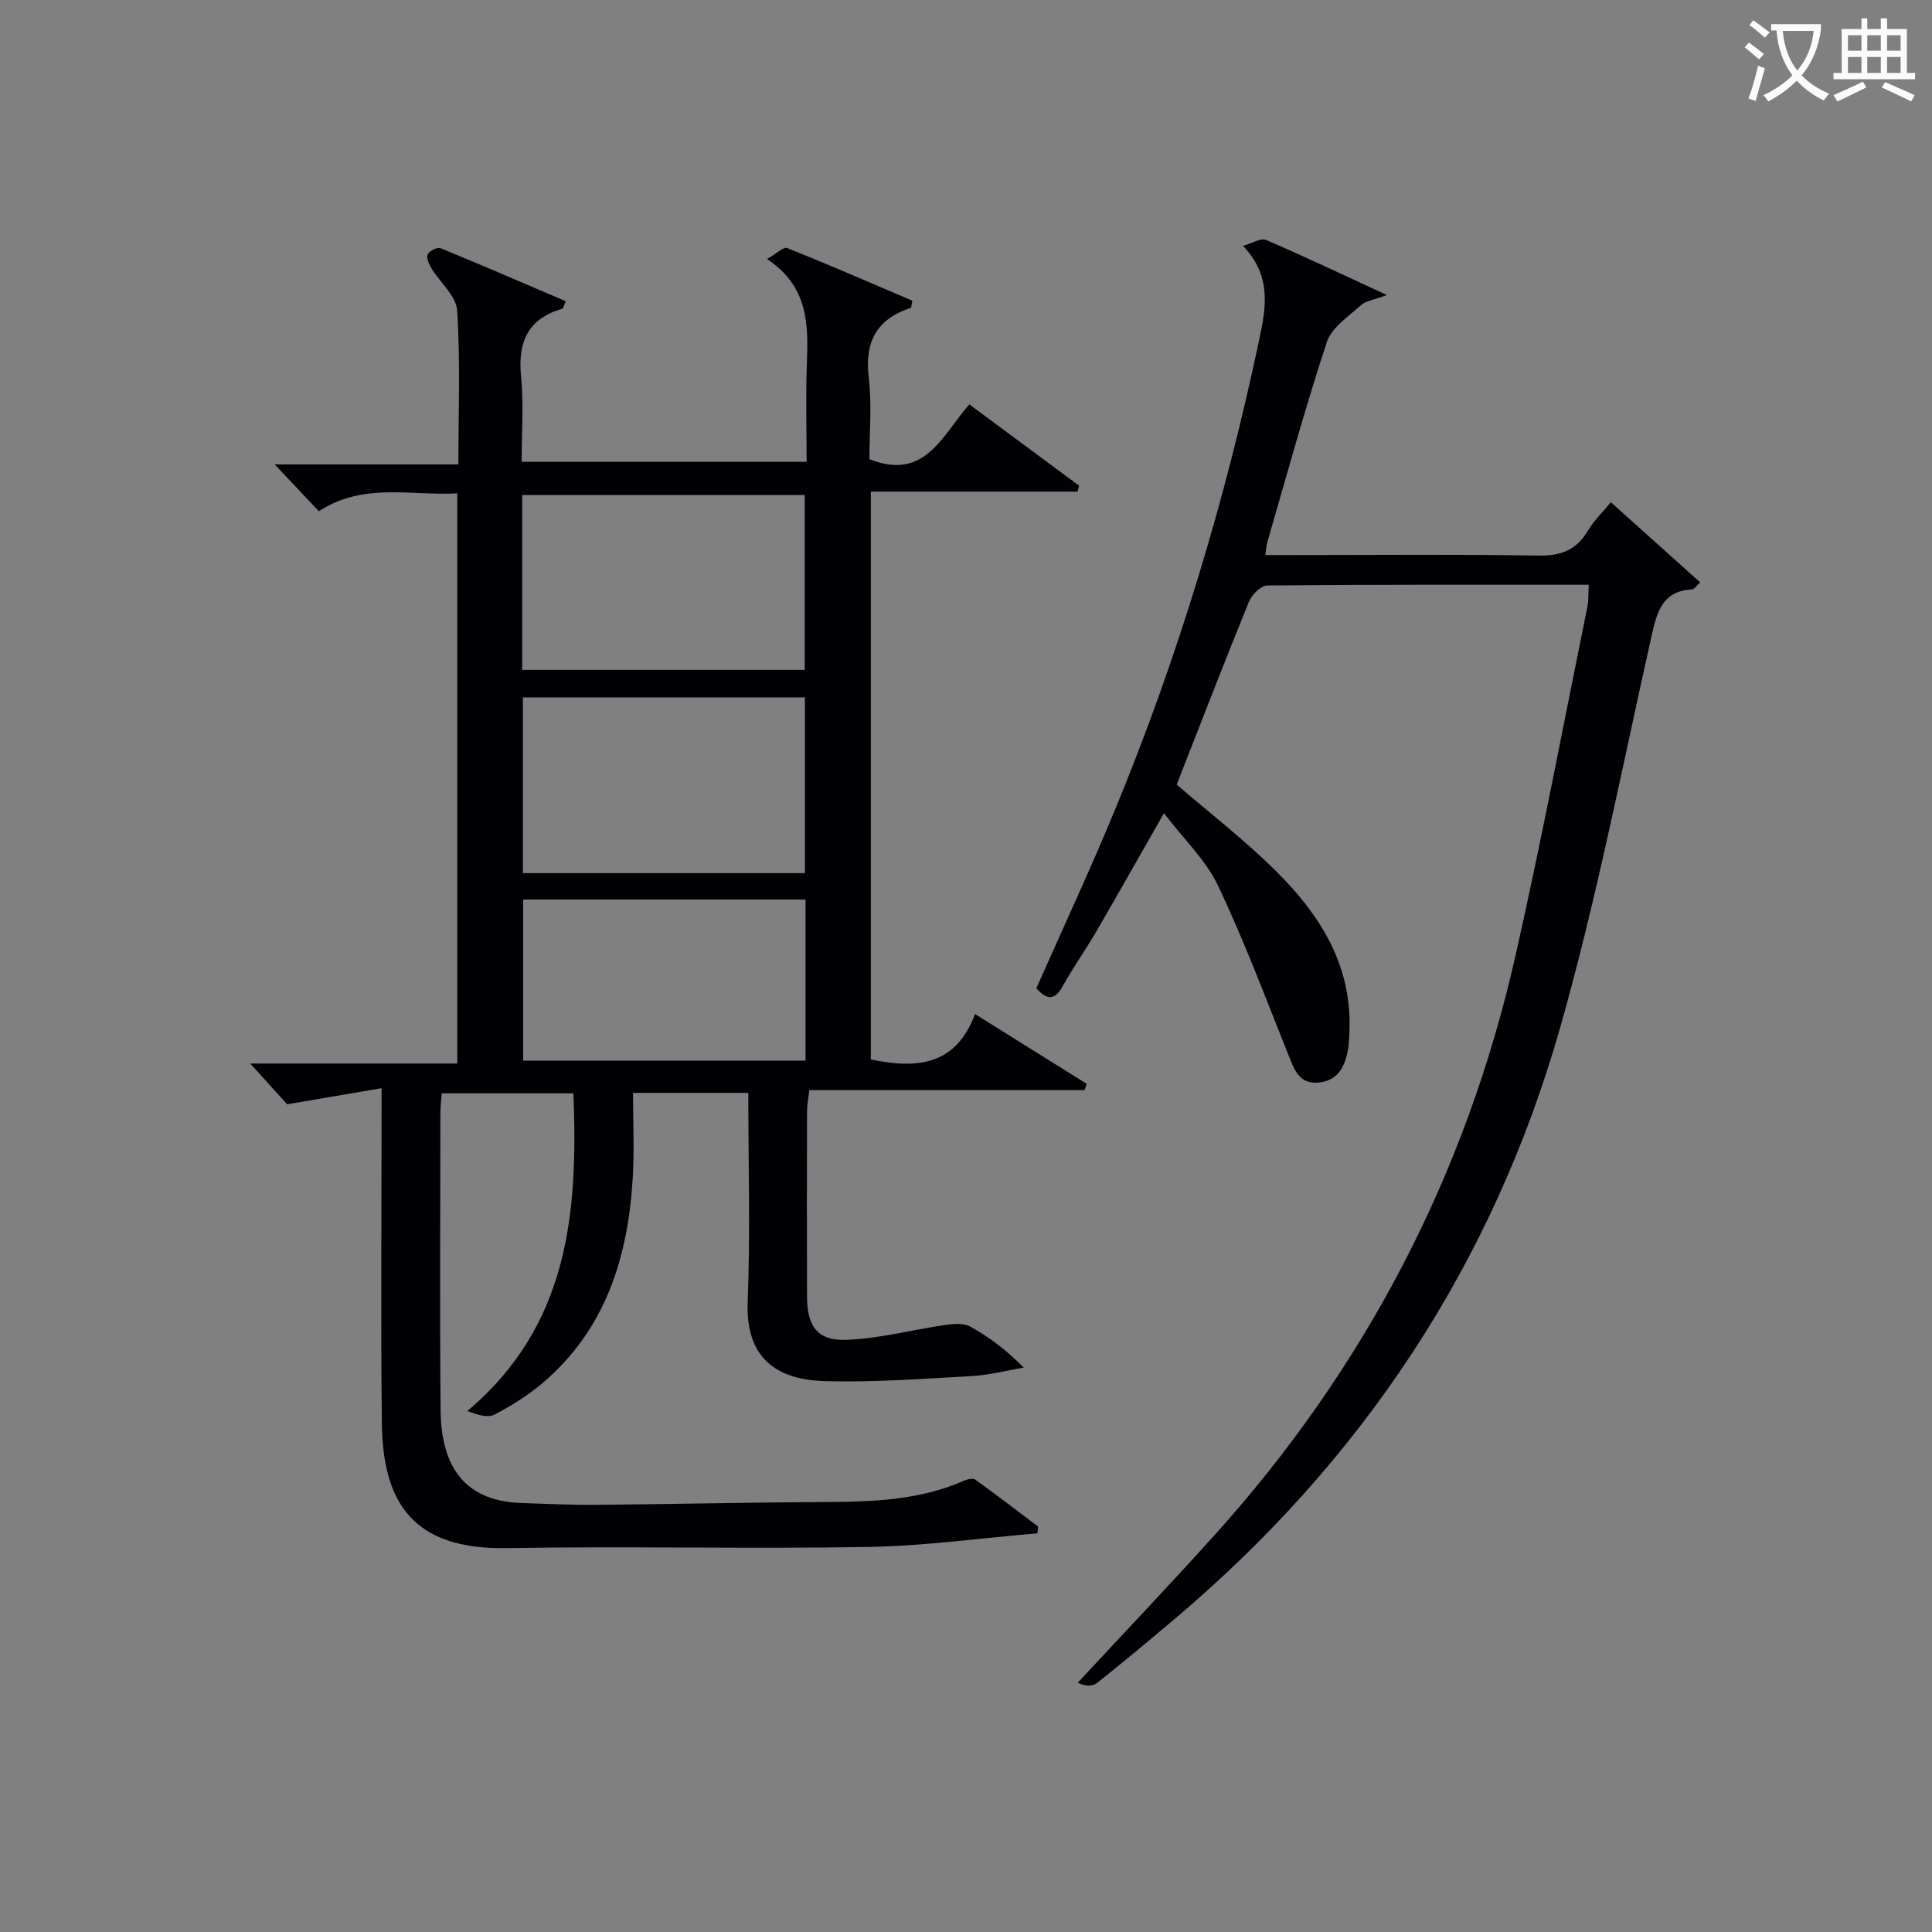 <svg enable-background="new 0 0 400 400" viewBox="0 0 400 400" xmlns="http://www.w3.org/2000/svg"><rect x="0" y="0" width="400" height="400" fill="#808080" stroke="none"/><path d="m154.93 226.27c-8.28 0-15.74 0-23.87 0 0 5.95.28 11.74-.05 17.49-.96 16.45-5.58 31.44-18.65 42.57-3.01 2.56-6.46 4.69-9.96 6.54-1.36.72-3.42.12-5.64-.74 21.06-17.73 22.92-41.1 21.96-65.77-9.17 0-18.07 0-27.26 0-.11 1.5-.28 2.79-.28 4.08-.02 20.5-.14 41 .04 61.49.1 10.77 4.2 18.83 16.7 19.25 5.15.17 10.31.42 15.46.38 15.98-.14 31.96-.51 47.94-.59 9.69-.05 19.27-.42 28.32-4.43.68-.3 1.81-.54 2.29-.19 4.39 3.16 8.68 6.45 13 9.71-.05.47-.1.93-.15 1.4-11.64.98-23.26 2.61-34.91 2.82-24.99.43-50-.19-74.99.24-19.2.33-25.64-9.21-25.82-25.88-.24-21.34-.06-42.67-.06-64 0-1.31 0-2.61 0-5.34-6.6 1.12-12.61 2.15-19.55 3.33-1.88-2.07-4.67-5.16-7.64-8.44h42.87c0-39.56 0-78.48 0-118.05-9.55.56-19.39-2.35-28.67 3.71-2.95-3.13-5.78-6.13-9.14-9.7h38.04c0-11.02.41-21.48-.26-31.87-.19-3.01-3.54-5.78-5.33-8.74-.51-.85-1.1-2.17-.77-2.87.34-.72 1.99-1.55 2.64-1.29 8.69 3.55 17.3 7.29 25.95 10.99-.45 1.01-.52 1.48-.71 1.54-7.15 2.08-9.26 6.9-8.55 14.03.57 5.74.12 11.59.12 17.68h59c0-6.65-.2-13.4.05-20.15.31-8.17.4-16.14-8.25-21.84 2-1.14 3.44-2.58 4.18-2.28 8.74 3.5 17.37 7.26 25.91 10.9-.19.93-.18 1.45-.33 1.49-7.09 2.33-9.59 7.06-8.69 14.49.67 5.57.13 11.29.13 16.83 11.5 4.62 15.07-4.95 20.69-11.34 7.66 5.67 15.2 11.26 22.74 16.85-.12.41-.24.81-.35 1.22-14.16 0-28.33 0-42.78 0v117.56c9.26 1.91 17.52 1.47 21.57-9.4 8.16 5.1 15.64 9.78 23.12 14.45-.15.43-.3.86-.45 1.3-18.87 0-37.74 0-56.98 0-.2 1.78-.47 3.03-.47 4.28-.03 12.83-.05 25.66 0 38.5.02 6.12 2.13 9.13 8.14 8.92 6.83-.24 13.6-2.09 20.42-3.07 1.72-.25 3.84-.45 5.23.32 3.87 2.15 7.45 4.82 11.08 8.5-3.58.6-7.13 1.55-10.73 1.75-10.13.56-20.29 1.33-30.41 1.05-10.08-.28-16.48-4.79-16.02-16.42.56-14.27.13-28.57.13-43.26zm-46.82-87.57h58.5c0-12.33 0-24.35 0-36.22-19.73 0-39.08 0-58.5 0zm58.54 42.07c0-12.42 0-24.46 0-36.38-19.72 0-39.09 0-58.39 0v36.38zm.13 5.47c-19.81 0-39.05 0-58.46 0v33.35h58.46c0-11.25 0-22.16 0-33.35z" fill="#010105"/><path d="m328.93 121.07c-22.62 0-44.6-.06-66.57.15-1.31.01-3.21 1.94-3.8 3.4-5.13 12.6-10.03 25.3-14.94 37.82 6.79 5.86 14.17 11.54 20.71 18.06 8.92 8.87 15.47 19.18 15.07 32.53-.04 1.33-.07 2.67-.27 3.98-.56 3.48-1.86 6.56-5.84 7.09-4.38.59-5.37-2.77-6.65-5.98-4.68-11.67-9.09-23.47-14.49-34.81-2.5-5.26-7.04-9.55-11.17-14.94-4.99 8.74-9.42 16.6-13.95 24.4-2.26 3.88-4.87 7.56-7.05 11.48-1.69 3.03-3.31 2.68-5.42.37 5.47-12.37 11.22-24.67 16.39-37.21 12.93-31.36 22.71-63.73 29.72-96.92 1.38-6.52 2.78-13.24-3.33-19.59 2.05-.58 3.72-1.67 4.74-1.24 8.04 3.46 15.95 7.22 25.05 11.42-2.61.99-4.34 1.18-5.39 2.13-2.58 2.33-6.04 4.61-7.03 7.6-4.52 13.7-8.31 27.64-12.34 41.49-.18.62-.2 1.29-.39 2.62h5.46c17 0 34-.18 50.99.11 4.67.08 7.92-1.09 10.31-5.13 1.25-2.12 3.1-3.88 4.77-5.92 6.14 5.51 12.19 10.94 18.5 16.6-.82.72-1.26 1.43-1.73 1.45-5.98.33-7.17 4.46-8.28 9.37-6.1 27.16-11.38 54.58-18.98 81.33-13.92 48.97-41.05 89.81-80.05 122.65-5.22 4.4-10.45 8.79-15.8 13.03-.96.76-2.51.78-4.02-.04 9.38-10.1 18.88-20.09 28.12-30.33 31.3-34.67 52.26-74.82 62.54-120.36 5.4-23.93 9.95-48.05 14.85-72.1.26-1.24.17-2.59.27-4.51z" fill="#010105"/><g fill="#fcfbfa"><path d="m362.1 8.8c1.1.8 2.1 1.6 3.1 2.4l-1 1.1c-1.3-1.1-2.3-2-3-2.5zm1.9 4.8c.5.2.9.4 1.4.5-.6 2.3-1.3 4.5-1.9 6.8l-1.5-.5c.8-2.1 1.4-4.3 2-6.8zm-1-9.4c1.3.9 2.4 1.8 3.4 2.5l-1 1.1c-1.4-1.2-2.4-2.1-3.2-2.6zm3.7 2.2v-1.4h10.3v1.2c-.5 3.6-1.8 6.8-4 9.4 1.5 1.6 3.4 2.8 5.7 3.8-.3.4-.7.8-1.1 1.4-2.3-1.1-4.1-2.5-5.6-4.1-1.6 1.6-3.6 3.1-5.9 4.3-.3-.5-.7-.9-1-1.3 2.4-1.1 4.4-2.5 6-4.1-1.9-2.5-3-5.6-3.3-9.3h-1.1zm8.8 0h-6.4c.3 3.3 1.3 6 3 8.2 2-2.3 3.1-5.1 3.4-8.2z"/><path d="m385.3 3.8h1.3v2.2h2.8v-2.2h1.3v2.2h4.1v9.1h1.7v1.3h-16.9v-1.3h1.7v-9.1h4.1v-2.2zm.4 13.1.7 1.2c-1.8.9-3.8 1.9-6 2.9-.2-.4-.5-.8-.8-1.3 2.3-1 4.3-1.9 6.1-2.8zm-3.1-6.4h2.8v-3.2h-2.8zm0 4.6h2.8v-3.3h-2.8zm4-4.6h2.8v-3.2h-2.8zm0 4.6h2.8v-3.3h-2.8zm3.7 1.9c2.1.9 4.1 1.8 6.1 2.7l-.7 1.3c-2.2-1.1-4.2-2-6.1-2.9zm3.2-9.7h-2.8v3.2h2.8zm-2.8 7.8h2.8v-3.3h-2.8z"/></g></svg>